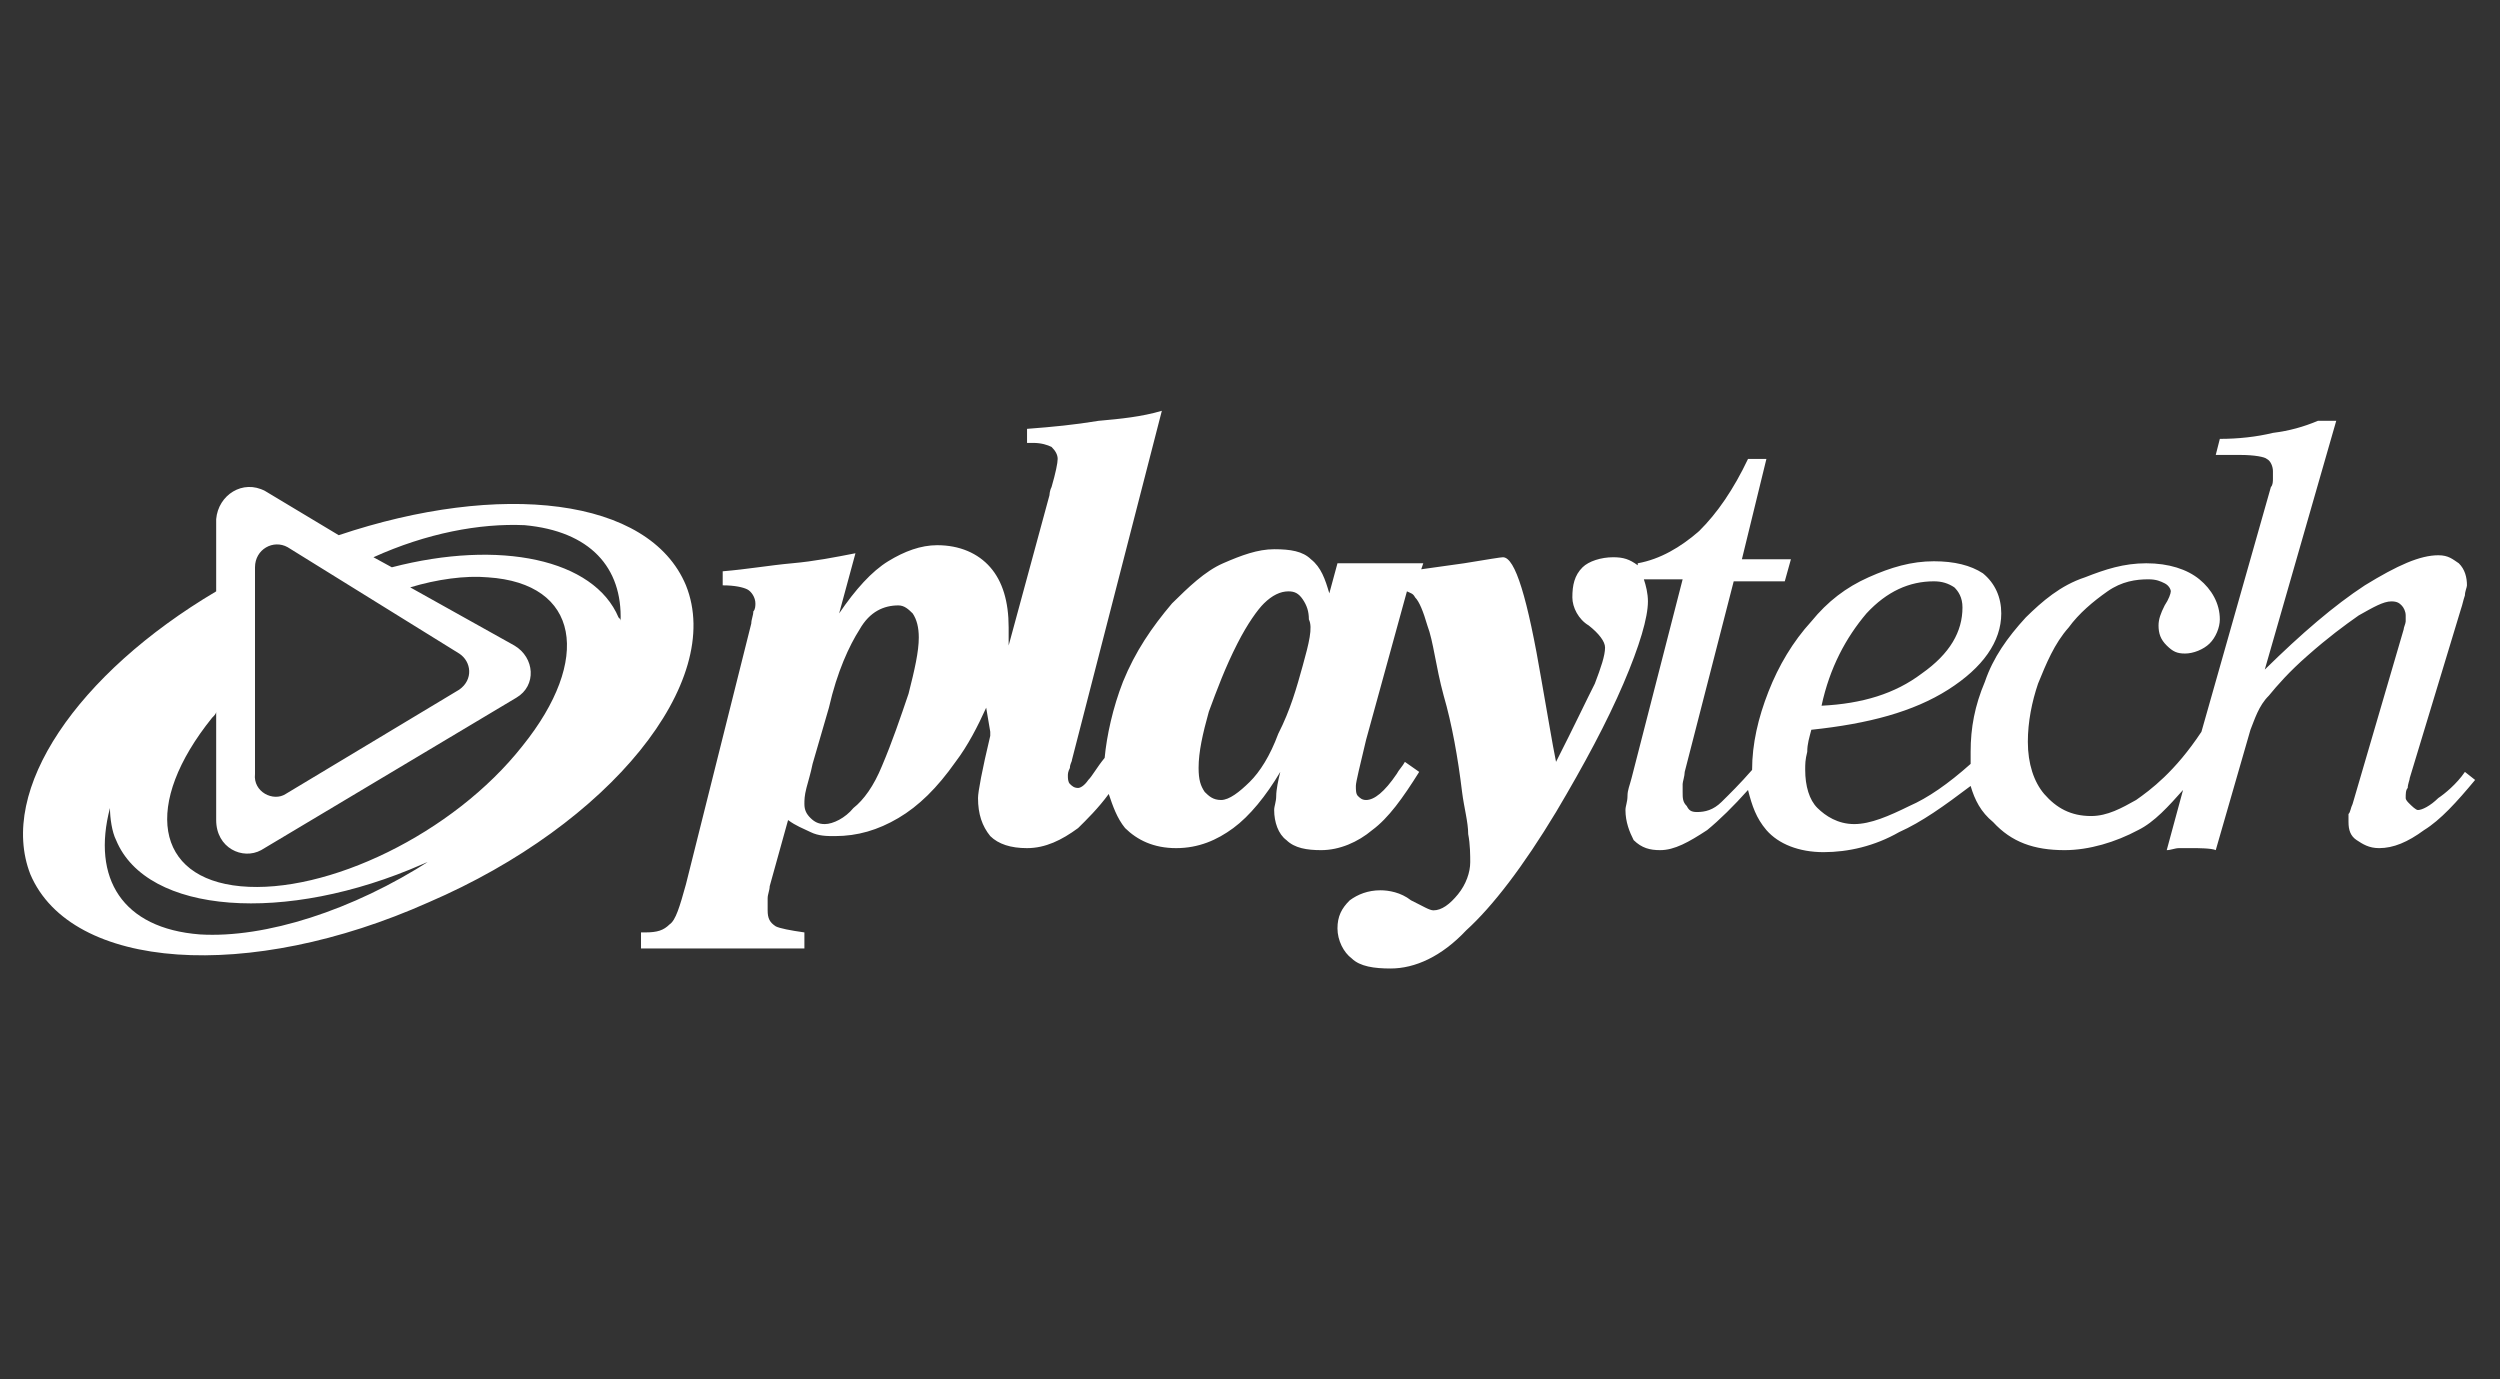 <svg width="87" height="48" viewBox="0 0 87 48" fill="none" xmlns="http://www.w3.org/2000/svg">
<rect x="0" y="0" width="87" height="48" fill="#333333" stroke="none"/>
<path d="M23.871 20.37C22.591 17.298 17.403 16.739 11.788 18.625L9.229 17.089C8.447 16.67 7.594 17.228 7.523 18.066V20.579C2.69 23.442 -0.082 27.491 1.055 30.423C2.477 33.774 8.66 34.193 14.915 31.401C21.241 28.678 25.221 23.721 23.871 20.37ZM10.011 19.043L15.981 22.744C16.408 23.023 16.479 23.651 15.981 24L9.94 27.631C9.513 27.91 8.802 27.561 8.874 26.933V19.742C8.874 19.113 9.513 18.764 10.011 19.043ZM6.954 32.518C4.254 32.308 3.187 30.563 3.827 28.119C3.827 28.468 3.898 28.957 4.04 29.236C5.106 31.82 9.94 32.169 14.702 30.074C14.844 30.004 14.915 30.004 14.986 29.934C12.285 31.68 9.229 32.657 6.954 32.518ZM18.185 25.955C15.768 29.027 11.361 31.121 8.376 30.842C5.391 30.563 4.964 27.98 7.381 24.978C7.452 24.908 7.523 24.838 7.523 24.768V28.538C7.523 29.516 8.447 29.934 9.087 29.585L17.971 24.279C18.682 23.861 18.611 22.883 17.9 22.464L14.275 20.44C15.199 20.16 16.195 20.021 16.976 20.091C20.175 20.3 20.601 22.953 18.185 25.955ZM21.596 21.627C21.596 21.557 21.596 21.557 21.525 21.487C20.672 19.462 17.403 18.764 13.636 19.742L12.996 19.392C14.844 18.555 16.692 18.206 18.256 18.276C20.53 18.485 21.667 19.742 21.596 21.627Z" fill="white"/>
<path d="M85.779 26.862C85.495 27.281 85.068 27.63 84.855 27.77C84.571 28.049 84.286 28.189 84.144 28.189C84.073 28.189 83.931 28.049 83.86 27.98C83.789 27.91 83.718 27.84 83.718 27.77C83.718 27.63 83.718 27.491 83.789 27.421C83.789 27.281 83.86 27.142 83.86 27.072L85.637 21.207C85.708 20.998 85.708 20.928 85.779 20.719C85.779 20.579 85.85 20.439 85.85 20.37C85.85 20.09 85.779 19.811 85.566 19.602C85.353 19.462 85.21 19.323 84.855 19.323C84.215 19.323 83.433 19.672 82.296 20.37C81.23 21.068 80.093 22.045 78.814 23.302L81.301 14.645H80.662C80.164 14.854 79.666 14.994 79.098 15.064C78.529 15.203 77.889 15.273 77.25 15.273L77.108 15.832H77.96C78.458 15.832 78.814 15.902 78.885 15.971C79.027 16.041 79.098 16.251 79.098 16.39C79.098 16.46 79.098 16.53 79.098 16.669C79.098 16.739 79.098 16.879 79.027 16.949L76.61 25.466C75.686 26.862 74.833 27.491 74.336 27.84C73.838 28.119 73.341 28.398 72.772 28.398C72.061 28.398 71.564 28.119 71.137 27.63C70.782 27.212 70.569 26.583 70.569 25.815C70.569 25.117 70.711 24.419 70.924 23.791C71.208 23.093 71.493 22.394 71.99 21.836C72.345 21.347 72.843 20.928 73.341 20.579C73.838 20.23 74.336 20.16 74.762 20.16C75.046 20.16 75.189 20.23 75.331 20.3C75.473 20.37 75.544 20.509 75.544 20.579C75.544 20.649 75.473 20.858 75.331 21.068C75.189 21.347 75.117 21.556 75.117 21.766C75.117 22.045 75.189 22.255 75.402 22.464C75.615 22.674 75.757 22.743 76.041 22.743C76.326 22.743 76.681 22.604 76.894 22.394C77.108 22.185 77.25 21.836 77.25 21.556C77.25 20.998 76.965 20.509 76.539 20.16C76.112 19.811 75.473 19.602 74.691 19.602C73.909 19.602 73.269 19.811 72.559 20.09C71.706 20.37 71.066 20.928 70.497 21.487C69.858 22.185 69.36 22.883 69.076 23.721C68.721 24.559 68.578 25.326 68.578 26.164C68.578 26.304 68.578 26.444 68.578 26.583C67.796 27.281 67.086 27.77 66.446 28.049C65.735 28.398 65.096 28.678 64.527 28.678C63.958 28.678 63.532 28.398 63.248 28.119C62.963 27.84 62.821 27.351 62.821 26.793C62.821 26.583 62.821 26.444 62.892 26.164C62.892 25.885 62.963 25.676 63.034 25.396C65.025 25.187 66.588 24.768 67.796 24C69.005 23.232 69.644 22.325 69.644 21.347C69.644 20.789 69.431 20.3 69.005 19.951C68.578 19.672 68.01 19.532 67.299 19.532C66.517 19.532 65.806 19.741 65.025 20.09C64.243 20.439 63.603 20.928 63.034 21.626C62.395 22.325 61.897 23.162 61.542 24.07C61.186 24.977 60.973 25.885 60.973 26.793C60.547 27.281 60.191 27.63 59.907 27.91C59.623 28.189 59.338 28.259 59.054 28.259C58.841 28.259 58.77 28.189 58.699 28.049C58.556 27.91 58.556 27.77 58.556 27.561C58.556 27.421 58.556 27.351 58.556 27.281C58.556 27.212 58.628 27.002 58.628 26.862L60.333 20.23H62.11L62.324 19.462H60.618L61.471 15.971H60.831C60.333 17.019 59.765 17.856 59.125 18.485C58.485 19.043 57.775 19.462 56.993 19.602V19.672C56.709 19.462 56.495 19.392 56.14 19.392C55.713 19.392 55.287 19.532 55.074 19.741C54.789 20.021 54.718 20.37 54.718 20.789C54.718 21.138 54.932 21.556 55.287 21.766C55.642 22.045 55.856 22.325 55.856 22.534C55.856 22.813 55.713 23.232 55.5 23.791C55.216 24.349 54.789 25.257 54.15 26.513C54.008 25.815 53.865 24.908 53.652 23.721C53.155 20.789 52.728 19.392 52.302 19.392C52.231 19.392 51.804 19.462 50.951 19.602C50.454 19.672 49.956 19.741 49.459 19.811L49.53 19.602H46.544L46.26 20.649C46.118 20.16 45.976 19.741 45.62 19.462C45.336 19.183 44.91 19.113 44.341 19.113C43.773 19.113 43.204 19.323 42.564 19.602C41.925 19.881 41.356 20.439 40.787 20.998C40.077 21.836 39.508 22.674 39.081 23.721C38.726 24.628 38.513 25.606 38.442 26.374C38.157 26.723 38.015 27.002 37.873 27.142C37.731 27.351 37.589 27.421 37.518 27.421C37.376 27.421 37.304 27.351 37.233 27.281C37.162 27.212 37.162 27.072 37.162 27.002C37.162 26.932 37.162 26.862 37.233 26.723C37.233 26.583 37.304 26.513 37.304 26.444L40.432 14.296C39.721 14.505 39.01 14.575 38.228 14.645C37.376 14.784 36.665 14.854 35.741 14.924V15.413H35.954C36.238 15.413 36.452 15.483 36.594 15.553C36.736 15.692 36.807 15.832 36.807 15.971C36.807 16.111 36.736 16.46 36.594 16.949C36.523 17.088 36.523 17.228 36.523 17.228L35.101 22.464C35.101 22.255 35.101 22.045 35.101 21.836C35.101 20.928 34.888 20.23 34.461 19.741C34.035 19.253 33.395 18.973 32.613 18.973C32.045 18.973 31.476 19.183 30.907 19.532C30.339 19.881 29.77 20.509 29.202 21.347L29.77 19.253C29.059 19.392 28.349 19.532 27.567 19.602C26.785 19.672 26.003 19.811 25.15 19.881V20.37C25.577 20.37 25.861 20.439 26.003 20.509C26.145 20.579 26.288 20.789 26.288 20.998C26.288 21.068 26.288 21.207 26.216 21.277C26.216 21.417 26.145 21.556 26.145 21.696L23.871 30.772C23.658 31.54 23.515 32.029 23.302 32.168C23.089 32.378 22.876 32.448 22.449 32.448H22.378C22.307 32.448 22.307 32.448 22.307 32.448V33.006H27.993V32.448C27.496 32.378 27.14 32.308 26.998 32.238C26.785 32.099 26.714 31.959 26.714 31.68C26.714 31.54 26.714 31.4 26.714 31.261C26.714 31.121 26.785 30.982 26.785 30.842L27.425 28.538C27.709 28.747 27.922 28.817 28.207 28.957C28.491 29.096 28.775 29.096 29.059 29.096C29.841 29.096 30.552 28.887 31.263 28.468C31.974 28.049 32.613 27.421 33.253 26.513C33.679 25.955 34.035 25.257 34.319 24.628L34.461 25.466V25.606C34.177 26.793 34.035 27.561 34.035 27.77C34.035 28.328 34.177 28.747 34.461 29.096C34.746 29.376 35.172 29.515 35.741 29.515C36.38 29.515 36.949 29.236 37.518 28.817C37.802 28.538 38.228 28.119 38.584 27.63C38.726 28.049 38.868 28.468 39.153 28.817C39.579 29.236 40.148 29.515 40.929 29.515C41.711 29.515 42.351 29.236 42.919 28.817C43.488 28.398 44.057 27.7 44.554 26.862C44.483 27.142 44.412 27.491 44.412 27.7C44.412 27.91 44.341 28.049 44.341 28.189C44.341 28.608 44.483 29.027 44.768 29.236C45.052 29.515 45.478 29.585 45.976 29.585C46.616 29.585 47.255 29.306 47.753 28.887C48.321 28.468 48.819 27.77 49.388 26.862L48.89 26.513C48.819 26.653 48.677 26.793 48.606 26.932C48.179 27.561 47.824 27.84 47.54 27.84C47.397 27.84 47.326 27.77 47.255 27.7C47.184 27.63 47.184 27.491 47.184 27.351C47.184 27.212 47.326 26.653 47.54 25.745L48.961 20.579C49.103 20.649 49.174 20.649 49.245 20.789C49.388 20.928 49.53 21.277 49.672 21.766C49.885 22.325 49.956 23.162 50.24 24.209C50.525 25.187 50.738 26.374 50.88 27.561C50.951 28.119 51.093 28.608 51.093 29.027C51.164 29.376 51.164 29.795 51.164 30.004C51.164 30.353 51.022 30.772 50.738 31.121C50.454 31.47 50.169 31.68 49.885 31.68C49.743 31.68 49.53 31.54 49.103 31.331C48.748 31.051 48.321 30.982 48.037 30.982C47.611 30.982 47.255 31.121 46.971 31.331C46.687 31.61 46.544 31.889 46.544 32.308C46.544 32.727 46.758 33.146 47.042 33.355C47.326 33.634 47.824 33.704 48.392 33.704C49.245 33.704 50.169 33.285 51.022 32.378C51.946 31.54 53.013 30.144 54.15 28.259C55.145 26.583 55.927 25.117 56.495 23.791C57.064 22.464 57.348 21.487 57.348 20.928C57.348 20.649 57.277 20.37 57.206 20.16H58.556L56.78 27.072C56.709 27.351 56.637 27.491 56.637 27.7C56.637 27.91 56.566 28.049 56.566 28.189C56.566 28.608 56.709 28.957 56.851 29.236C57.135 29.515 57.419 29.585 57.775 29.585C58.272 29.585 58.77 29.306 59.409 28.887C59.836 28.538 60.333 28.049 60.831 27.491C60.973 28.049 61.115 28.468 61.471 28.887C61.897 29.376 62.608 29.655 63.461 29.655C64.314 29.655 65.238 29.446 66.091 28.957C66.873 28.608 67.654 28.049 68.578 27.351C68.721 27.84 68.934 28.259 69.36 28.608C70 29.306 70.782 29.585 71.848 29.585C72.701 29.585 73.625 29.306 74.407 28.887C74.975 28.608 75.473 28.049 75.97 27.491L75.402 29.585C75.544 29.585 75.686 29.515 75.828 29.515C75.97 29.515 76.112 29.515 76.255 29.515C76.397 29.515 76.184 29.515 76.326 29.515C76.468 29.515 76.966 29.515 77.108 29.585L78.316 25.396C78.458 25.047 78.6 24.559 78.956 24.209C79.24 23.86 79.666 23.372 80.306 22.813C81.017 22.185 81.585 21.766 82.083 21.417C82.581 21.138 82.936 20.928 83.22 20.928C83.433 20.928 83.504 20.998 83.576 21.068C83.647 21.138 83.718 21.277 83.718 21.417C83.718 21.487 83.718 21.556 83.718 21.626C83.718 21.696 83.647 21.836 83.647 21.906L81.87 27.98C81.799 28.119 81.799 28.259 81.728 28.328C81.728 28.468 81.728 28.538 81.728 28.608C81.728 28.887 81.799 29.096 82.012 29.236C82.225 29.376 82.438 29.515 82.794 29.515C83.291 29.515 83.789 29.306 84.358 28.887C84.926 28.538 85.495 27.91 86.134 27.142L85.779 26.862ZM64.953 21.347C65.664 20.579 66.446 20.23 67.299 20.23C67.583 20.23 67.796 20.3 68.01 20.439C68.152 20.579 68.294 20.789 68.294 21.138C68.294 21.975 67.868 22.743 66.873 23.442C65.948 24.14 64.811 24.489 63.39 24.559C63.674 23.232 64.243 22.185 64.953 21.347ZM31.618 24.14C31.334 24.977 31.05 25.815 30.694 26.653C30.41 27.351 30.055 27.84 29.699 28.119C29.415 28.468 28.988 28.678 28.704 28.678C28.491 28.678 28.349 28.608 28.207 28.468C28.064 28.328 27.993 28.189 27.993 27.98C27.993 27.84 27.993 27.7 28.064 27.421C28.136 27.142 28.207 26.932 28.278 26.583L28.846 24.628C29.131 23.372 29.557 22.464 29.913 21.906C30.268 21.277 30.765 21.068 31.263 21.068C31.476 21.068 31.618 21.207 31.761 21.347C31.903 21.556 31.974 21.836 31.974 22.185C31.974 22.674 31.831 23.302 31.618 24.14ZM45.336 23.162C45.123 23.93 44.91 24.698 44.483 25.536C44.199 26.304 43.844 26.862 43.488 27.212C43.133 27.561 42.777 27.84 42.493 27.84C42.209 27.84 42.067 27.7 41.925 27.561C41.782 27.351 41.711 27.142 41.711 26.723C41.711 26.164 41.853 25.536 42.067 24.768C42.351 24 42.635 23.232 43.062 22.394C43.417 21.696 43.773 21.207 43.986 20.998C44.27 20.719 44.554 20.579 44.839 20.579C45.052 20.579 45.194 20.649 45.336 20.858C45.478 21.068 45.549 21.277 45.549 21.556C45.692 21.836 45.549 22.394 45.336 23.162Z" fill="white"/>
</svg>

